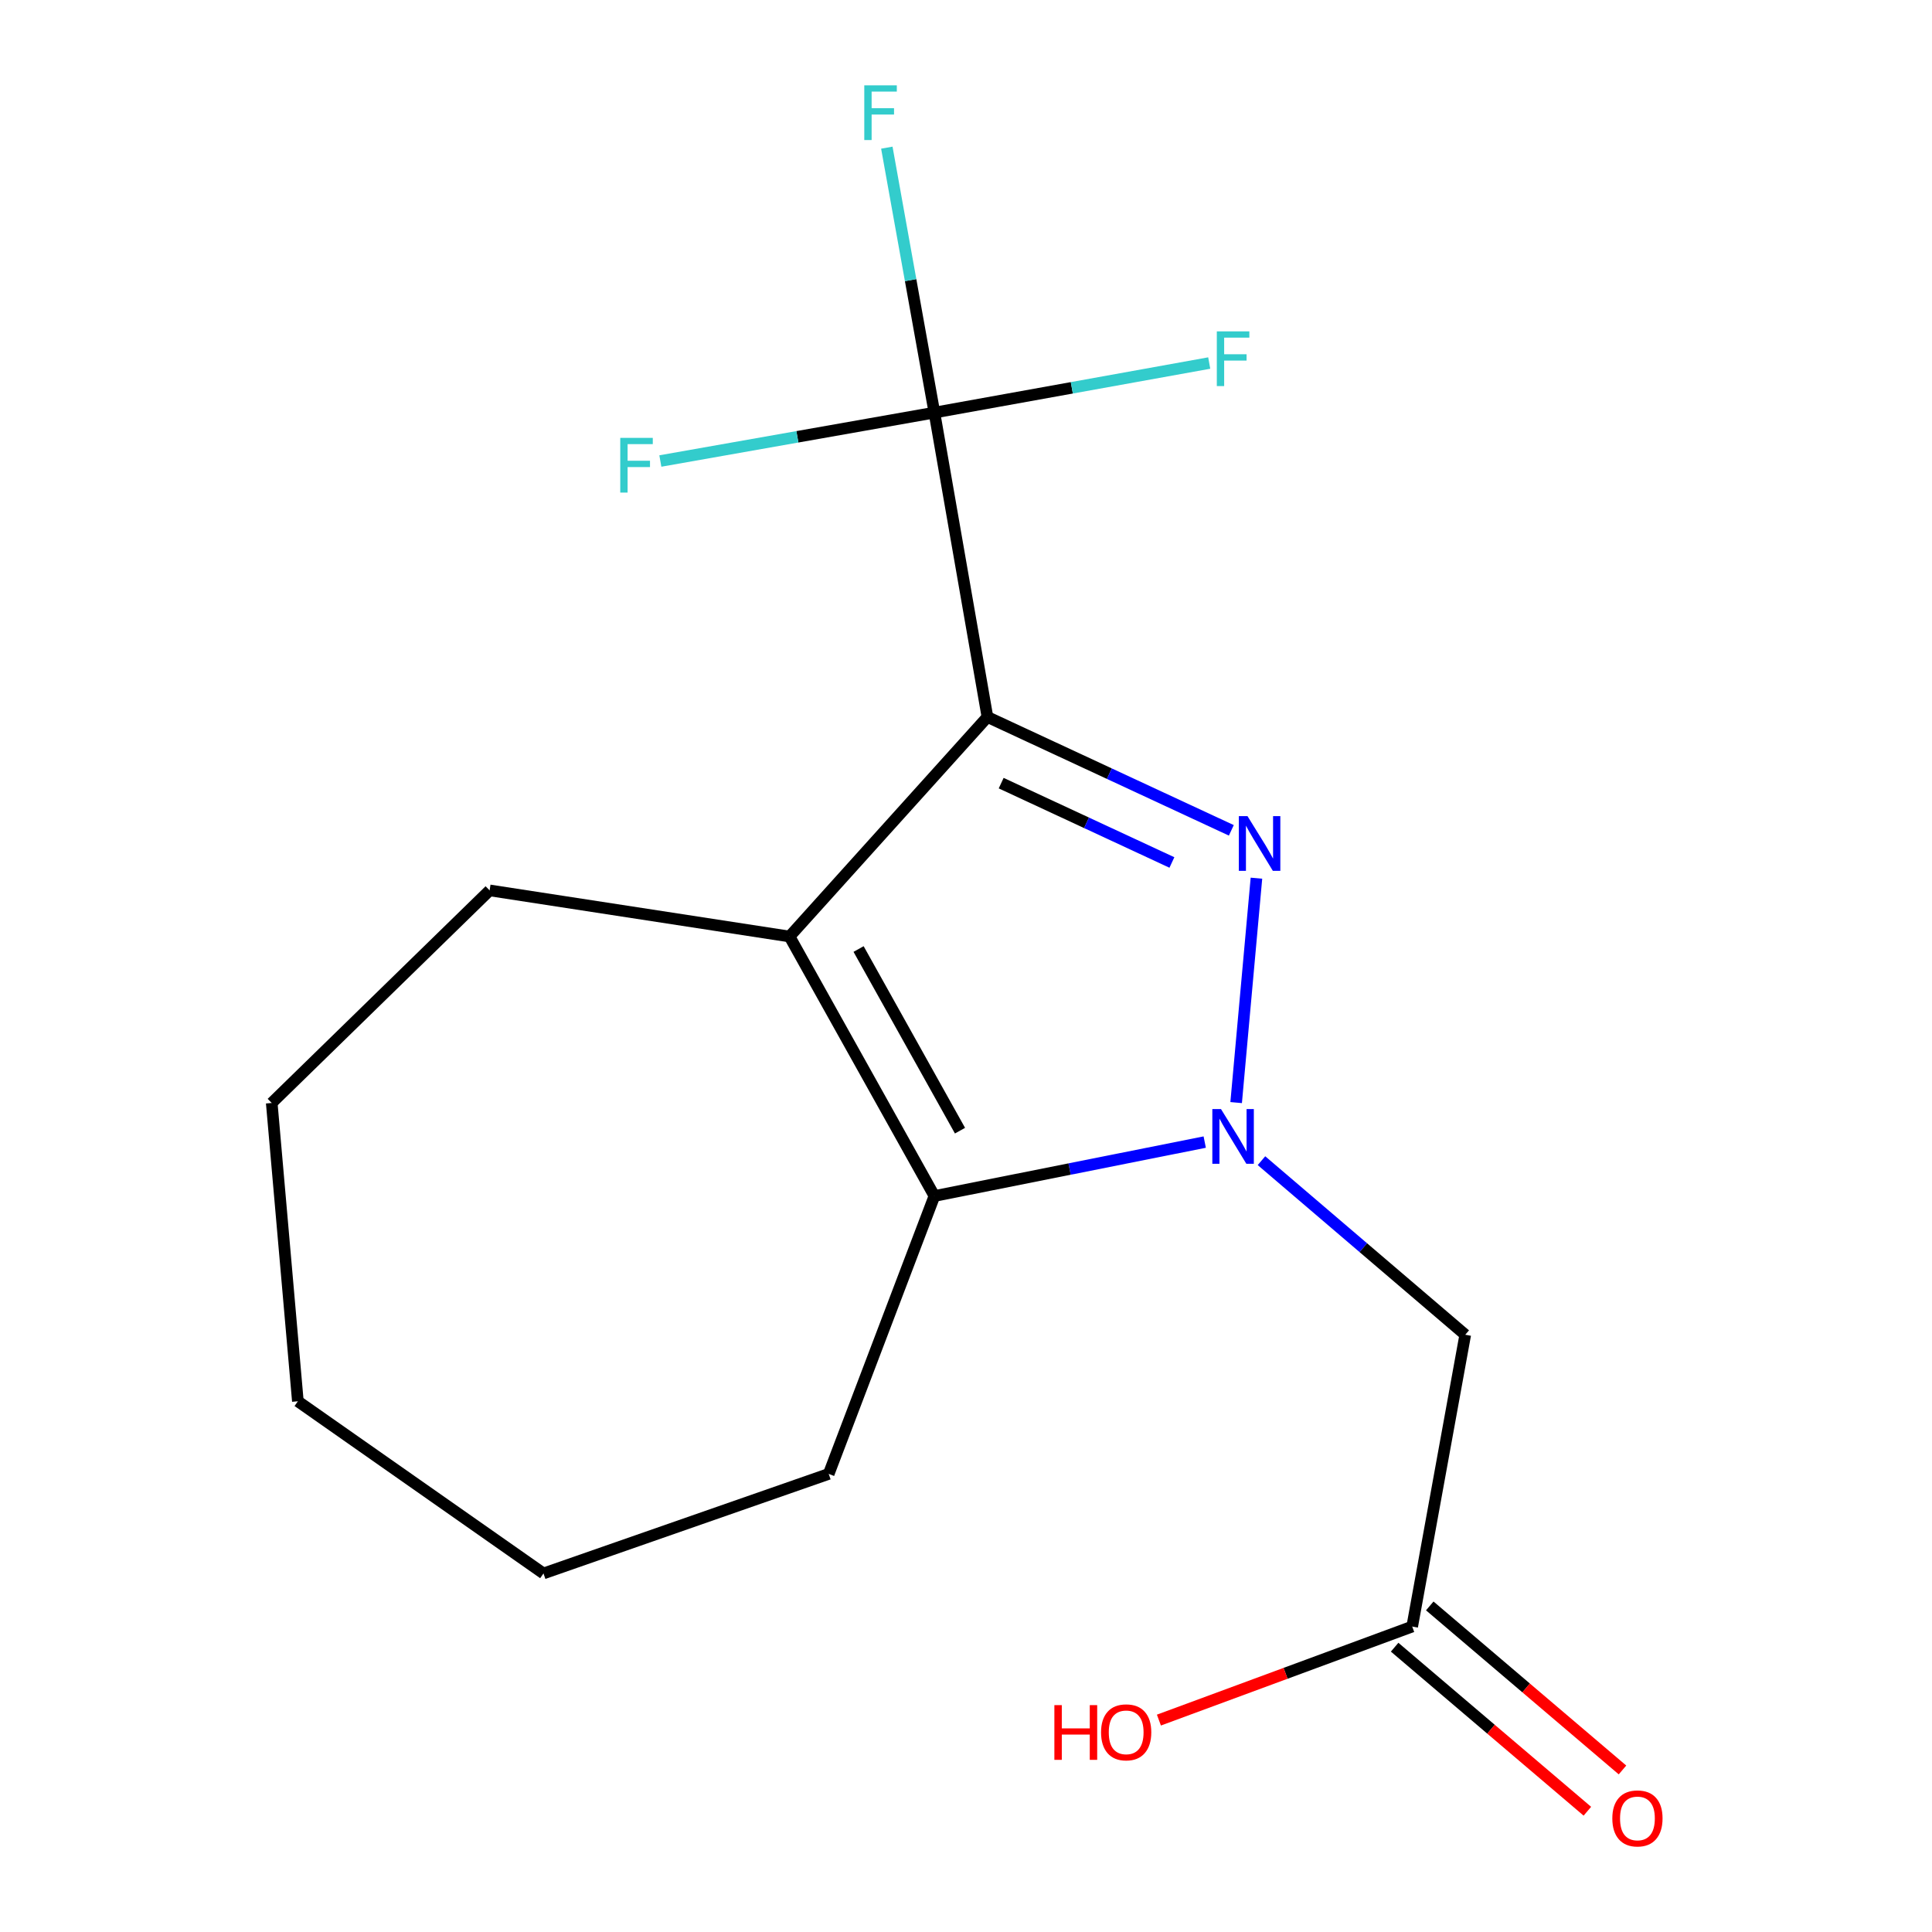 <?xml version='1.0' encoding='iso-8859-1'?>
<svg version='1.1' baseProfile='full'
              xmlns='http://www.w3.org/2000/svg'
                      xmlns:rdkit='http://www.rdkit.org/xml'
                      xmlns:xlink='http://www.w3.org/1999/xlink'
                  xml:space='preserve'
width='1000px' height='1000px' viewBox='0 0 1000 1000'>
<!-- END OF HEADER -->
<rect style='opacity:1.0;fill:#FFFFFF;stroke:none' width='1000' height='1000' x='0' y='0'> </rect>
<path class='bond-0' d='M 511.093,371.113 L 574.213,400.449' style='fill:none;fill-rule:evenodd;stroke:#000000;stroke-width:6px;stroke-linecap:butt;stroke-linejoin:miter;stroke-opacity:1' />
<path class='bond-0' d='M 574.213,400.449 L 637.333,429.785' style='fill:none;fill-rule:evenodd;stroke:#0000FF;stroke-width:6px;stroke-linecap:butt;stroke-linejoin:miter;stroke-opacity:1' />
<path class='bond-0' d='M 518.207,405.352 L 562.391,425.887' style='fill:none;fill-rule:evenodd;stroke:#000000;stroke-width:6px;stroke-linecap:butt;stroke-linejoin:miter;stroke-opacity:1' />
<path class='bond-0' d='M 562.391,425.887 L 606.575,446.422' style='fill:none;fill-rule:evenodd;stroke:#0000FF;stroke-width:6px;stroke-linecap:butt;stroke-linejoin:miter;stroke-opacity:1' />
<path class='bond-2' d='M 511.093,371.113 L 408.66,484.736' style='fill:none;fill-rule:evenodd;stroke:#000000;stroke-width:6px;stroke-linecap:butt;stroke-linejoin:miter;stroke-opacity:1' />
<path class='bond-4' d='M 511.093,371.113 L 483.65,213.559' style='fill:none;fill-rule:evenodd;stroke:#000000;stroke-width:6px;stroke-linecap:butt;stroke-linejoin:miter;stroke-opacity:1' />
<path class='bond-1' d='M 650.332,454.547 L 639.827,570.698' style='fill:none;fill-rule:evenodd;stroke:#0000FF;stroke-width:6px;stroke-linecap:butt;stroke-linejoin:miter;stroke-opacity:1' />
<path class='bond-5' d='M 652.934,600.763 L 705.672,645.814' style='fill:none;fill-rule:evenodd;stroke:#0000FF;stroke-width:6px;stroke-linecap:butt;stroke-linejoin:miter;stroke-opacity:1' />
<path class='bond-5' d='M 705.672,645.814 L 758.411,690.865' style='fill:none;fill-rule:evenodd;stroke:#000000;stroke-width:6px;stroke-linecap:butt;stroke-linejoin:miter;stroke-opacity:1' />
<path class='bond-17' d='M 623.562,591.142 L 553.606,605.098' style='fill:none;fill-rule:evenodd;stroke:#0000FF;stroke-width:6px;stroke-linecap:butt;stroke-linejoin:miter;stroke-opacity:1' />
<path class='bond-17' d='M 553.606,605.098 L 483.65,619.054' style='fill:none;fill-rule:evenodd;stroke:#000000;stroke-width:6px;stroke-linecap:butt;stroke-linejoin:miter;stroke-opacity:1' />
<path class='bond-3' d='M 408.66,484.736 L 483.65,619.054' style='fill:none;fill-rule:evenodd;stroke:#000000;stroke-width:6px;stroke-linecap:butt;stroke-linejoin:miter;stroke-opacity:1' />
<path class='bond-3' d='M 444.401,491.209 L 496.894,585.232' style='fill:none;fill-rule:evenodd;stroke:#000000;stroke-width:6px;stroke-linecap:butt;stroke-linejoin:miter;stroke-opacity:1' />
<path class='bond-11' d='M 408.66,484.736 L 253.428,460.861' style='fill:none;fill-rule:evenodd;stroke:#000000;stroke-width:6px;stroke-linecap:butt;stroke-linejoin:miter;stroke-opacity:1' />
<path class='bond-13' d='M 483.65,619.054 L 428.934,762.894' style='fill:none;fill-rule:evenodd;stroke:#000000;stroke-width:6px;stroke-linecap:butt;stroke-linejoin:miter;stroke-opacity:1' />
<path class='bond-8' d='M 483.65,213.559 L 471.336,144.994' style='fill:none;fill-rule:evenodd;stroke:#000000;stroke-width:6px;stroke-linecap:butt;stroke-linejoin:miter;stroke-opacity:1' />
<path class='bond-8' d='M 471.336,144.994 L 459.021,76.43' style='fill:none;fill-rule:evenodd;stroke:#33CCCC;stroke-width:6px;stroke-linecap:butt;stroke-linejoin:miter;stroke-opacity:1' />
<path class='bond-9' d='M 483.65,213.559 L 554.773,200.732' style='fill:none;fill-rule:evenodd;stroke:#000000;stroke-width:6px;stroke-linecap:butt;stroke-linejoin:miter;stroke-opacity:1' />
<path class='bond-9' d='M 554.773,200.732 L 625.896,187.906' style='fill:none;fill-rule:evenodd;stroke:#33CCCC;stroke-width:6px;stroke-linecap:butt;stroke-linejoin:miter;stroke-opacity:1' />
<path class='bond-10' d='M 483.65,213.559 L 412.723,226.09' style='fill:none;fill-rule:evenodd;stroke:#000000;stroke-width:6px;stroke-linecap:butt;stroke-linejoin:miter;stroke-opacity:1' />
<path class='bond-10' d='M 412.723,226.09 L 341.796,238.621' style='fill:none;fill-rule:evenodd;stroke:#33CCCC;stroke-width:6px;stroke-linecap:butt;stroke-linejoin:miter;stroke-opacity:1' />
<path class='bond-6' d='M 758.411,690.865 L 730.952,841.904' style='fill:none;fill-rule:evenodd;stroke:#000000;stroke-width:6px;stroke-linecap:butt;stroke-linejoin:miter;stroke-opacity:1' />
<path class='bond-7' d='M 721.861,852.585 L 771.74,895.036' style='fill:none;fill-rule:evenodd;stroke:#000000;stroke-width:6px;stroke-linecap:butt;stroke-linejoin:miter;stroke-opacity:1' />
<path class='bond-7' d='M 771.74,895.036 L 821.618,937.487' style='fill:none;fill-rule:evenodd;stroke:#FF0000;stroke-width:6px;stroke-linecap:butt;stroke-linejoin:miter;stroke-opacity:1' />
<path class='bond-7' d='M 740.042,831.224 L 789.92,873.674' style='fill:none;fill-rule:evenodd;stroke:#000000;stroke-width:6px;stroke-linecap:butt;stroke-linejoin:miter;stroke-opacity:1' />
<path class='bond-7' d='M 789.92,873.674 L 839.799,916.125' style='fill:none;fill-rule:evenodd;stroke:#FF0000;stroke-width:6px;stroke-linecap:butt;stroke-linejoin:miter;stroke-opacity:1' />
<path class='bond-12' d='M 730.952,841.904 L 665.401,866.11' style='fill:none;fill-rule:evenodd;stroke:#000000;stroke-width:6px;stroke-linecap:butt;stroke-linejoin:miter;stroke-opacity:1' />
<path class='bond-12' d='M 665.401,866.11 L 599.85,890.316' style='fill:none;fill-rule:evenodd;stroke:#FF0000;stroke-width:6px;stroke-linecap:butt;stroke-linejoin:miter;stroke-opacity:1' />
<path class='bond-14' d='M 253.428,460.861 L 140.647,570.899' style='fill:none;fill-rule:evenodd;stroke:#000000;stroke-width:6px;stroke-linecap:butt;stroke-linejoin:miter;stroke-opacity:1' />
<path class='bond-15' d='M 428.934,762.894 L 281.308,814.414' style='fill:none;fill-rule:evenodd;stroke:#000000;stroke-width:6px;stroke-linecap:butt;stroke-linejoin:miter;stroke-opacity:1' />
<path class='bond-16' d='M 140.647,570.899 L 154.174,725.305' style='fill:none;fill-rule:evenodd;stroke:#000000;stroke-width:6px;stroke-linecap:butt;stroke-linejoin:miter;stroke-opacity:1' />
<path class='bond-18' d='M 281.308,814.414 L 154.174,725.305' style='fill:none;fill-rule:evenodd;stroke:#000000;stroke-width:6px;stroke-linecap:butt;stroke-linejoin:miter;stroke-opacity:1' />
<path  class='atom-1' d='M 645.697 422.421
L 654.977 437.421
Q 655.897 438.901, 657.377 441.581
Q 658.857 444.261, 658.937 444.421
L 658.937 422.421
L 662.697 422.421
L 662.697 450.741
L 658.817 450.741
L 648.857 434.341
Q 647.697 432.421, 646.457 430.221
Q 645.257 428.021, 644.897 427.341
L 644.897 450.741
L 641.217 450.741
L 641.217 422.421
L 645.697 422.421
' fill='#0000FF'/>
<path  class='atom-2' d='M 631.983 574.053
L 641.263 589.053
Q 642.183 590.533, 643.663 593.213
Q 645.143 595.893, 645.223 596.053
L 645.223 574.053
L 648.983 574.053
L 648.983 602.373
L 645.103 602.373
L 635.143 585.973
Q 633.983 584.053, 632.743 581.853
Q 631.543 579.653, 631.183 578.973
L 631.183 602.373
L 627.503 602.373
L 627.503 574.053
L 631.983 574.053
' fill='#0000FF'/>
<path  class='atom-8' d='M 834.535 941.208
Q 834.535 934.408, 837.895 930.608
Q 841.255 926.808, 847.535 926.808
Q 853.815 926.808, 857.175 930.608
Q 860.535 934.408, 860.535 941.208
Q 860.535 948.088, 857.135 952.008
Q 853.735 955.888, 847.535 955.888
Q 841.295 955.888, 837.895 952.008
Q 834.535 948.128, 834.535 941.208
M 847.535 952.688
Q 851.855 952.688, 854.175 949.808
Q 856.535 946.888, 856.535 941.208
Q 856.535 935.648, 854.175 932.848
Q 851.855 930.008, 847.535 930.008
Q 843.215 930.008, 840.855 932.808
Q 838.535 935.608, 838.535 941.208
Q 838.535 946.928, 840.855 949.808
Q 843.215 952.688, 847.535 952.688
' fill='#FF0000'/>
<path  class='atom-9' d='M 447.35 44.167
L 464.19 44.167
L 464.19 47.407
L 451.15 47.407
L 451.15 56.007
L 462.75 56.007
L 462.75 59.287
L 451.15 59.287
L 451.15 72.487
L 447.35 72.487
L 447.35 44.167
' fill='#33CCCC'/>
<path  class='atom-10' d='M 629.823 171.519
L 646.663 171.519
L 646.663 174.759
L 633.623 174.759
L 633.623 183.359
L 645.223 183.359
L 645.223 186.639
L 633.623 186.639
L 633.623 199.839
L 629.823 199.839
L 629.823 171.519
' fill='#33CCCC'/>
<path  class='atom-11' d='M 321.042 226.64
L 337.882 226.64
L 337.882 229.88
L 324.842 229.88
L 324.842 238.48
L 336.442 238.48
L 336.442 241.76
L 324.842 241.76
L 324.842 254.96
L 321.042 254.96
L 321.042 226.64
' fill='#33CCCC'/>
<path  class='atom-13' d='M 545.744 882.573
L 549.584 882.573
L 549.584 894.613
L 564.064 894.613
L 564.064 882.573
L 567.904 882.573
L 567.904 910.893
L 564.064 910.893
L 564.064 897.813
L 549.584 897.813
L 549.584 910.893
L 545.744 910.893
L 545.744 882.573
' fill='#FF0000'/>
<path  class='atom-13' d='M 569.904 896.653
Q 569.904 889.853, 573.264 886.053
Q 576.624 882.253, 582.904 882.253
Q 589.184 882.253, 592.544 886.053
Q 595.904 889.853, 595.904 896.653
Q 595.904 903.533, 592.504 907.453
Q 589.104 911.333, 582.904 911.333
Q 576.664 911.333, 573.264 907.453
Q 569.904 903.573, 569.904 896.653
M 582.904 908.133
Q 587.224 908.133, 589.544 905.253
Q 591.904 902.333, 591.904 896.653
Q 591.904 891.093, 589.544 888.293
Q 587.224 885.453, 582.904 885.453
Q 578.584 885.453, 576.224 888.253
Q 573.904 891.053, 573.904 896.653
Q 573.904 902.373, 576.224 905.253
Q 578.584 908.133, 582.904 908.133
' fill='#FF0000'/>
</svg>
